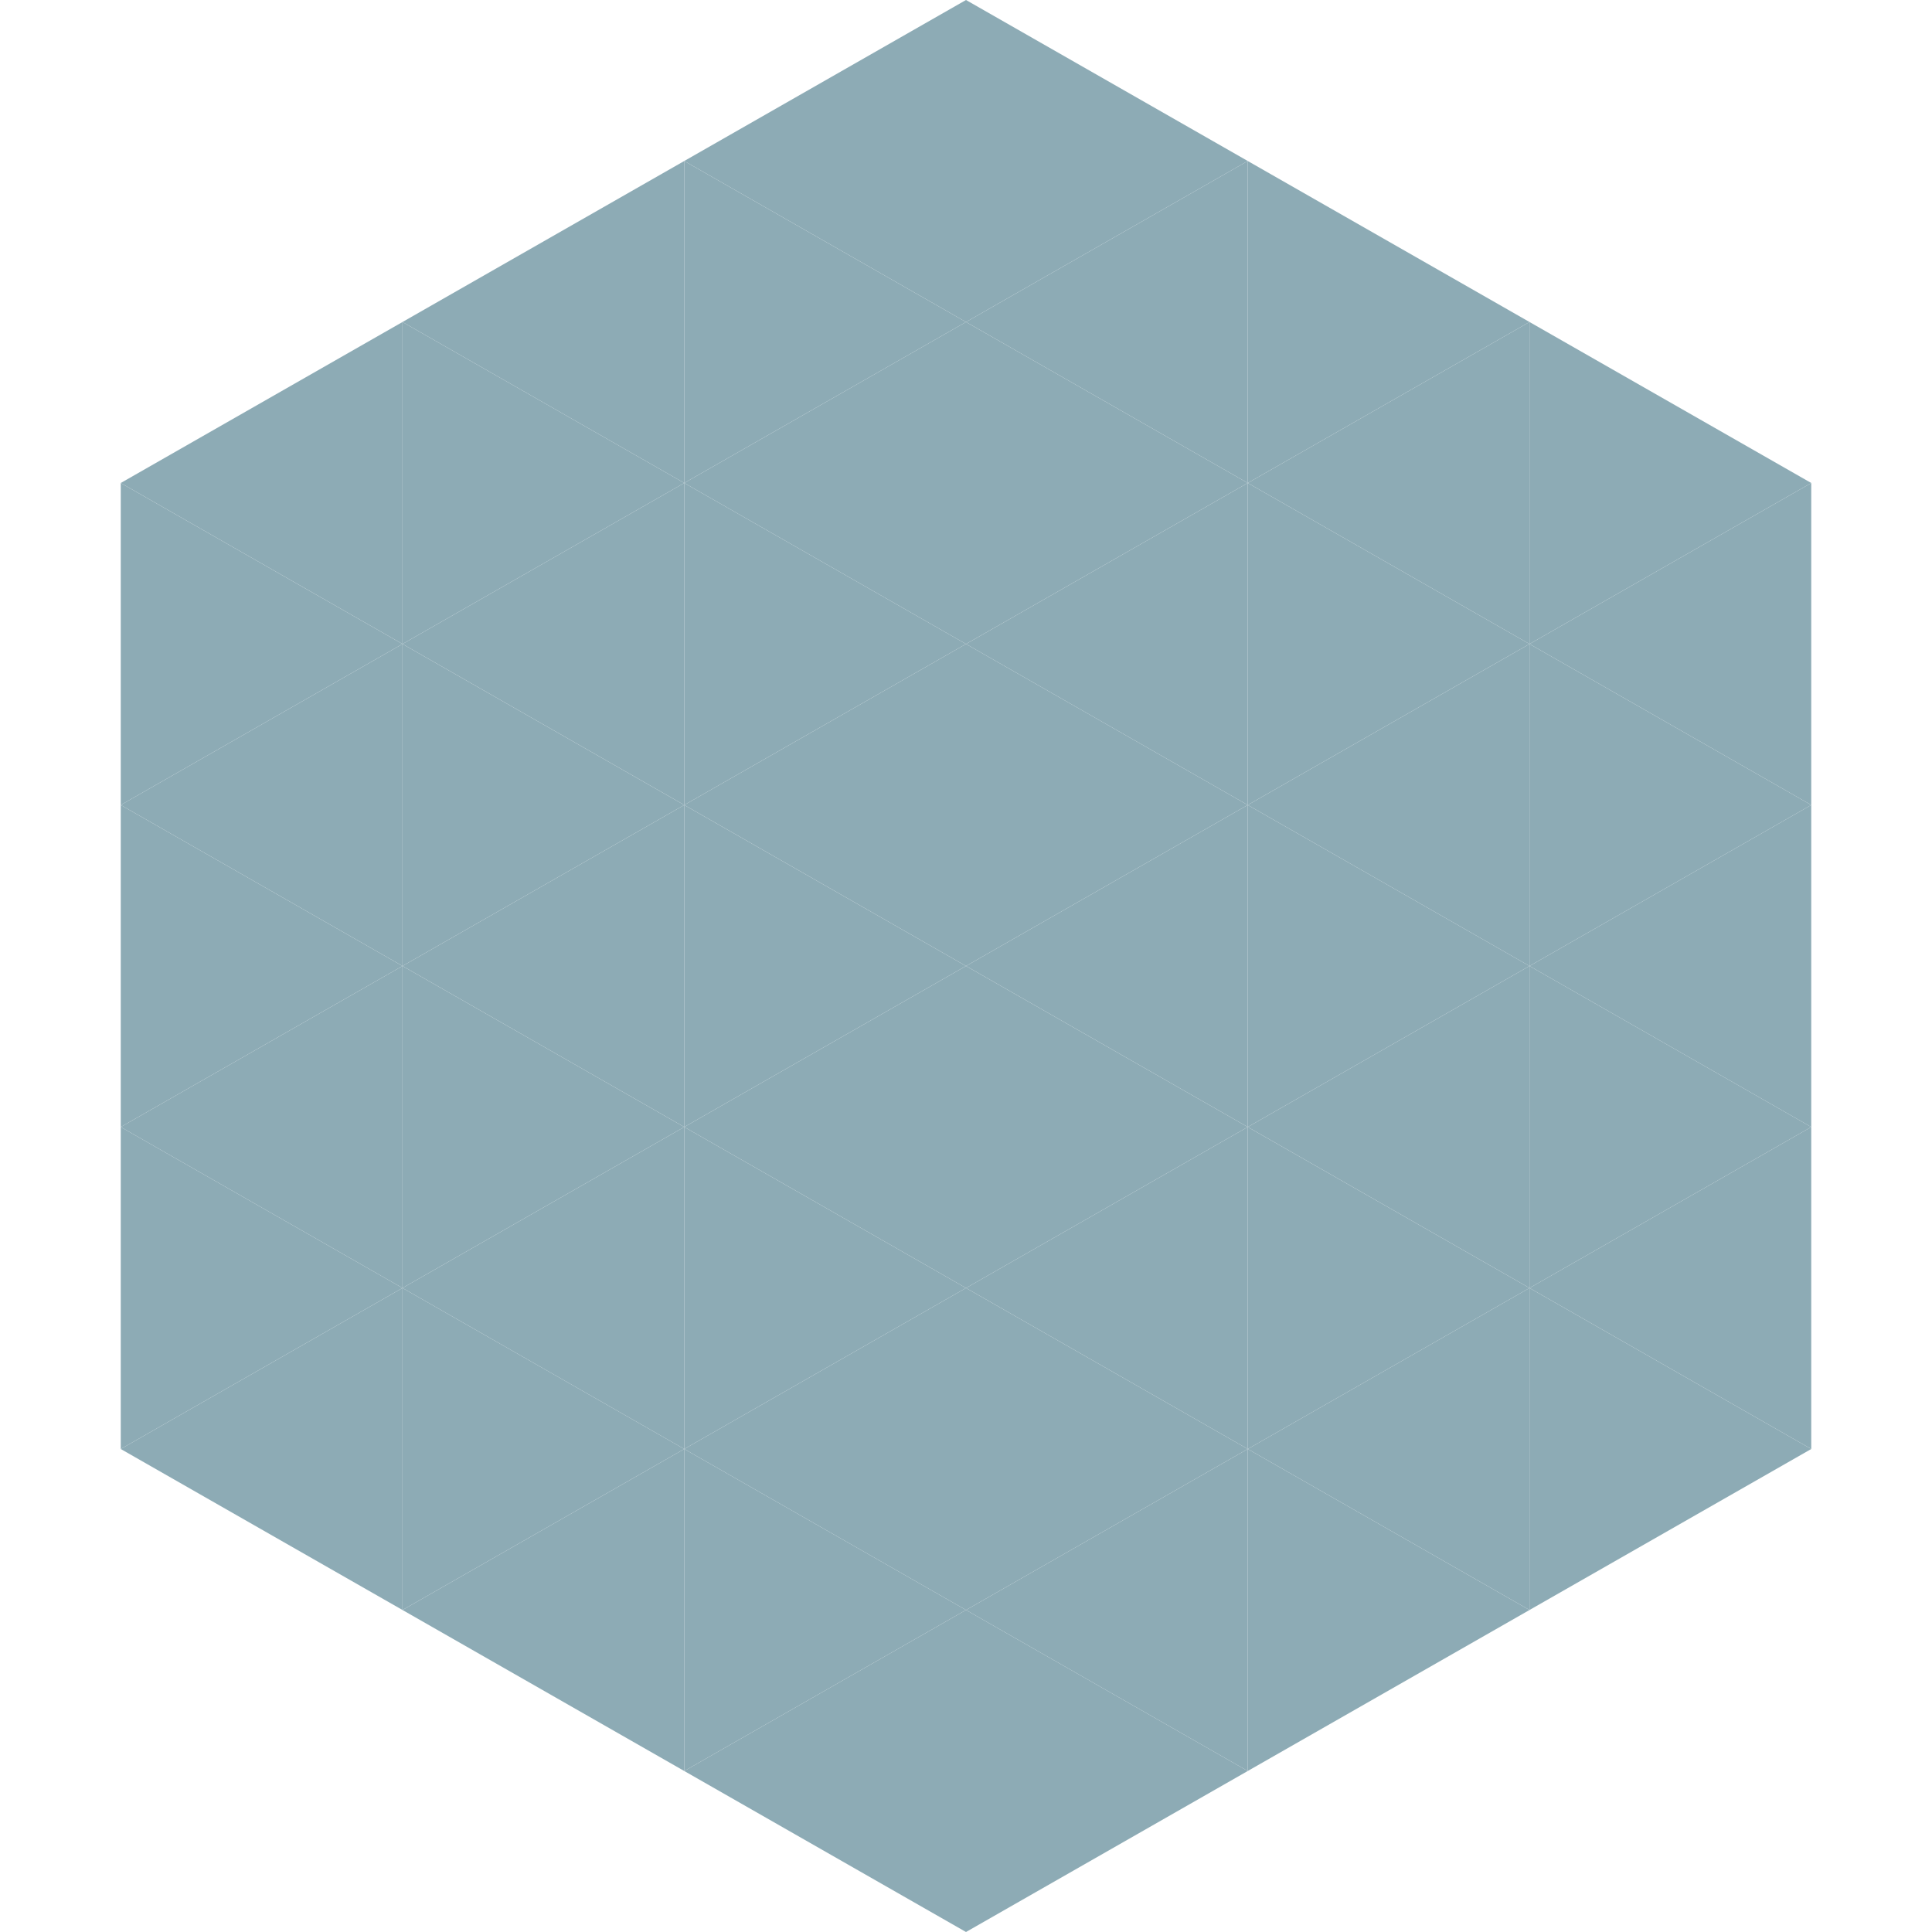 <?xml version="1.0"?>
<!-- Generated by SVGo -->
<svg width="240" height="240"
     xmlns="http://www.w3.org/2000/svg"
     xmlns:xlink="http://www.w3.org/1999/xlink">
<polygon points="50,40 15,60 50,80" style="fill:rgb(141,171,181)" />
<polygon points="190,40 225,60 190,80" style="fill:rgb(141,171,181)" />
<polygon points="15,60 50,80 15,100" style="fill:rgb(141,171,181)" />
<polygon points="225,60 190,80 225,100" style="fill:rgb(141,171,181)" />
<polygon points="50,80 15,100 50,120" style="fill:rgb(141,171,181)" />
<polygon points="190,80 225,100 190,120" style="fill:rgb(141,171,181)" />
<polygon points="15,100 50,120 15,140" style="fill:rgb(141,171,181)" />
<polygon points="225,100 190,120 225,140" style="fill:rgb(141,171,181)" />
<polygon points="50,120 15,140 50,160" style="fill:rgb(141,171,181)" />
<polygon points="190,120 225,140 190,160" style="fill:rgb(141,171,181)" />
<polygon points="15,140 50,160 15,180" style="fill:rgb(141,171,181)" />
<polygon points="225,140 190,160 225,180" style="fill:rgb(141,171,181)" />
<polygon points="50,160 15,180 50,200" style="fill:rgb(141,171,181)" />
<polygon points="190,160 225,180 190,200" style="fill:rgb(141,171,181)" />
<polygon points="15,180 50,200 15,220" style="fill:rgb(255,255,255); fill-opacity:0" />
<polygon points="225,180 190,200 225,220" style="fill:rgb(255,255,255); fill-opacity:0" />
<polygon points="50,0 85,20 50,40" style="fill:rgb(255,255,255); fill-opacity:0" />
<polygon points="190,0 155,20 190,40" style="fill:rgb(255,255,255); fill-opacity:0" />
<polygon points="85,20 50,40 85,60" style="fill:rgb(141,171,181)" />
<polygon points="155,20 190,40 155,60" style="fill:rgb(141,171,181)" />
<polygon points="50,40 85,60 50,80" style="fill:rgb(141,171,181)" />
<polygon points="190,40 155,60 190,80" style="fill:rgb(141,171,181)" />
<polygon points="85,60 50,80 85,100" style="fill:rgb(141,171,181)" />
<polygon points="155,60 190,80 155,100" style="fill:rgb(141,171,181)" />
<polygon points="50,80 85,100 50,120" style="fill:rgb(141,171,181)" />
<polygon points="190,80 155,100 190,120" style="fill:rgb(141,171,181)" />
<polygon points="85,100 50,120 85,140" style="fill:rgb(141,171,181)" />
<polygon points="155,100 190,120 155,140" style="fill:rgb(141,171,181)" />
<polygon points="50,120 85,140 50,160" style="fill:rgb(141,171,181)" />
<polygon points="190,120 155,140 190,160" style="fill:rgb(141,171,181)" />
<polygon points="85,140 50,160 85,180" style="fill:rgb(141,171,181)" />
<polygon points="155,140 190,160 155,180" style="fill:rgb(141,171,181)" />
<polygon points="50,160 85,180 50,200" style="fill:rgb(141,171,181)" />
<polygon points="190,160 155,180 190,200" style="fill:rgb(141,171,181)" />
<polygon points="85,180 50,200 85,220" style="fill:rgb(141,171,181)" />
<polygon points="155,180 190,200 155,220" style="fill:rgb(141,171,181)" />
<polygon points="120,0 85,20 120,40" style="fill:rgb(141,171,181)" />
<polygon points="120,0 155,20 120,40" style="fill:rgb(141,171,181)" />
<polygon points="85,20 120,40 85,60" style="fill:rgb(141,171,181)" />
<polygon points="155,20 120,40 155,60" style="fill:rgb(141,171,181)" />
<polygon points="120,40 85,60 120,80" style="fill:rgb(141,171,181)" />
<polygon points="120,40 155,60 120,80" style="fill:rgb(141,171,181)" />
<polygon points="85,60 120,80 85,100" style="fill:rgb(141,171,181)" />
<polygon points="155,60 120,80 155,100" style="fill:rgb(141,171,181)" />
<polygon points="120,80 85,100 120,120" style="fill:rgb(141,171,181)" />
<polygon points="120,80 155,100 120,120" style="fill:rgb(141,171,181)" />
<polygon points="85,100 120,120 85,140" style="fill:rgb(141,171,181)" />
<polygon points="155,100 120,120 155,140" style="fill:rgb(141,171,181)" />
<polygon points="120,120 85,140 120,160" style="fill:rgb(141,171,181)" />
<polygon points="120,120 155,140 120,160" style="fill:rgb(141,171,181)" />
<polygon points="85,140 120,160 85,180" style="fill:rgb(141,171,181)" />
<polygon points="155,140 120,160 155,180" style="fill:rgb(141,171,181)" />
<polygon points="120,160 85,180 120,200" style="fill:rgb(141,171,181)" />
<polygon points="120,160 155,180 120,200" style="fill:rgb(141,171,181)" />
<polygon points="85,180 120,200 85,220" style="fill:rgb(141,171,181)" />
<polygon points="155,180 120,200 155,220" style="fill:rgb(141,171,181)" />
<polygon points="120,200 85,220 120,240" style="fill:rgb(141,171,181)" />
<polygon points="120,200 155,220 120,240" style="fill:rgb(141,171,181)" />
<polygon points="85,220 120,240 85,260" style="fill:rgb(255,255,255); fill-opacity:0" />
<polygon points="155,220 120,240 155,260" style="fill:rgb(255,255,255); fill-opacity:0" />
</svg>
